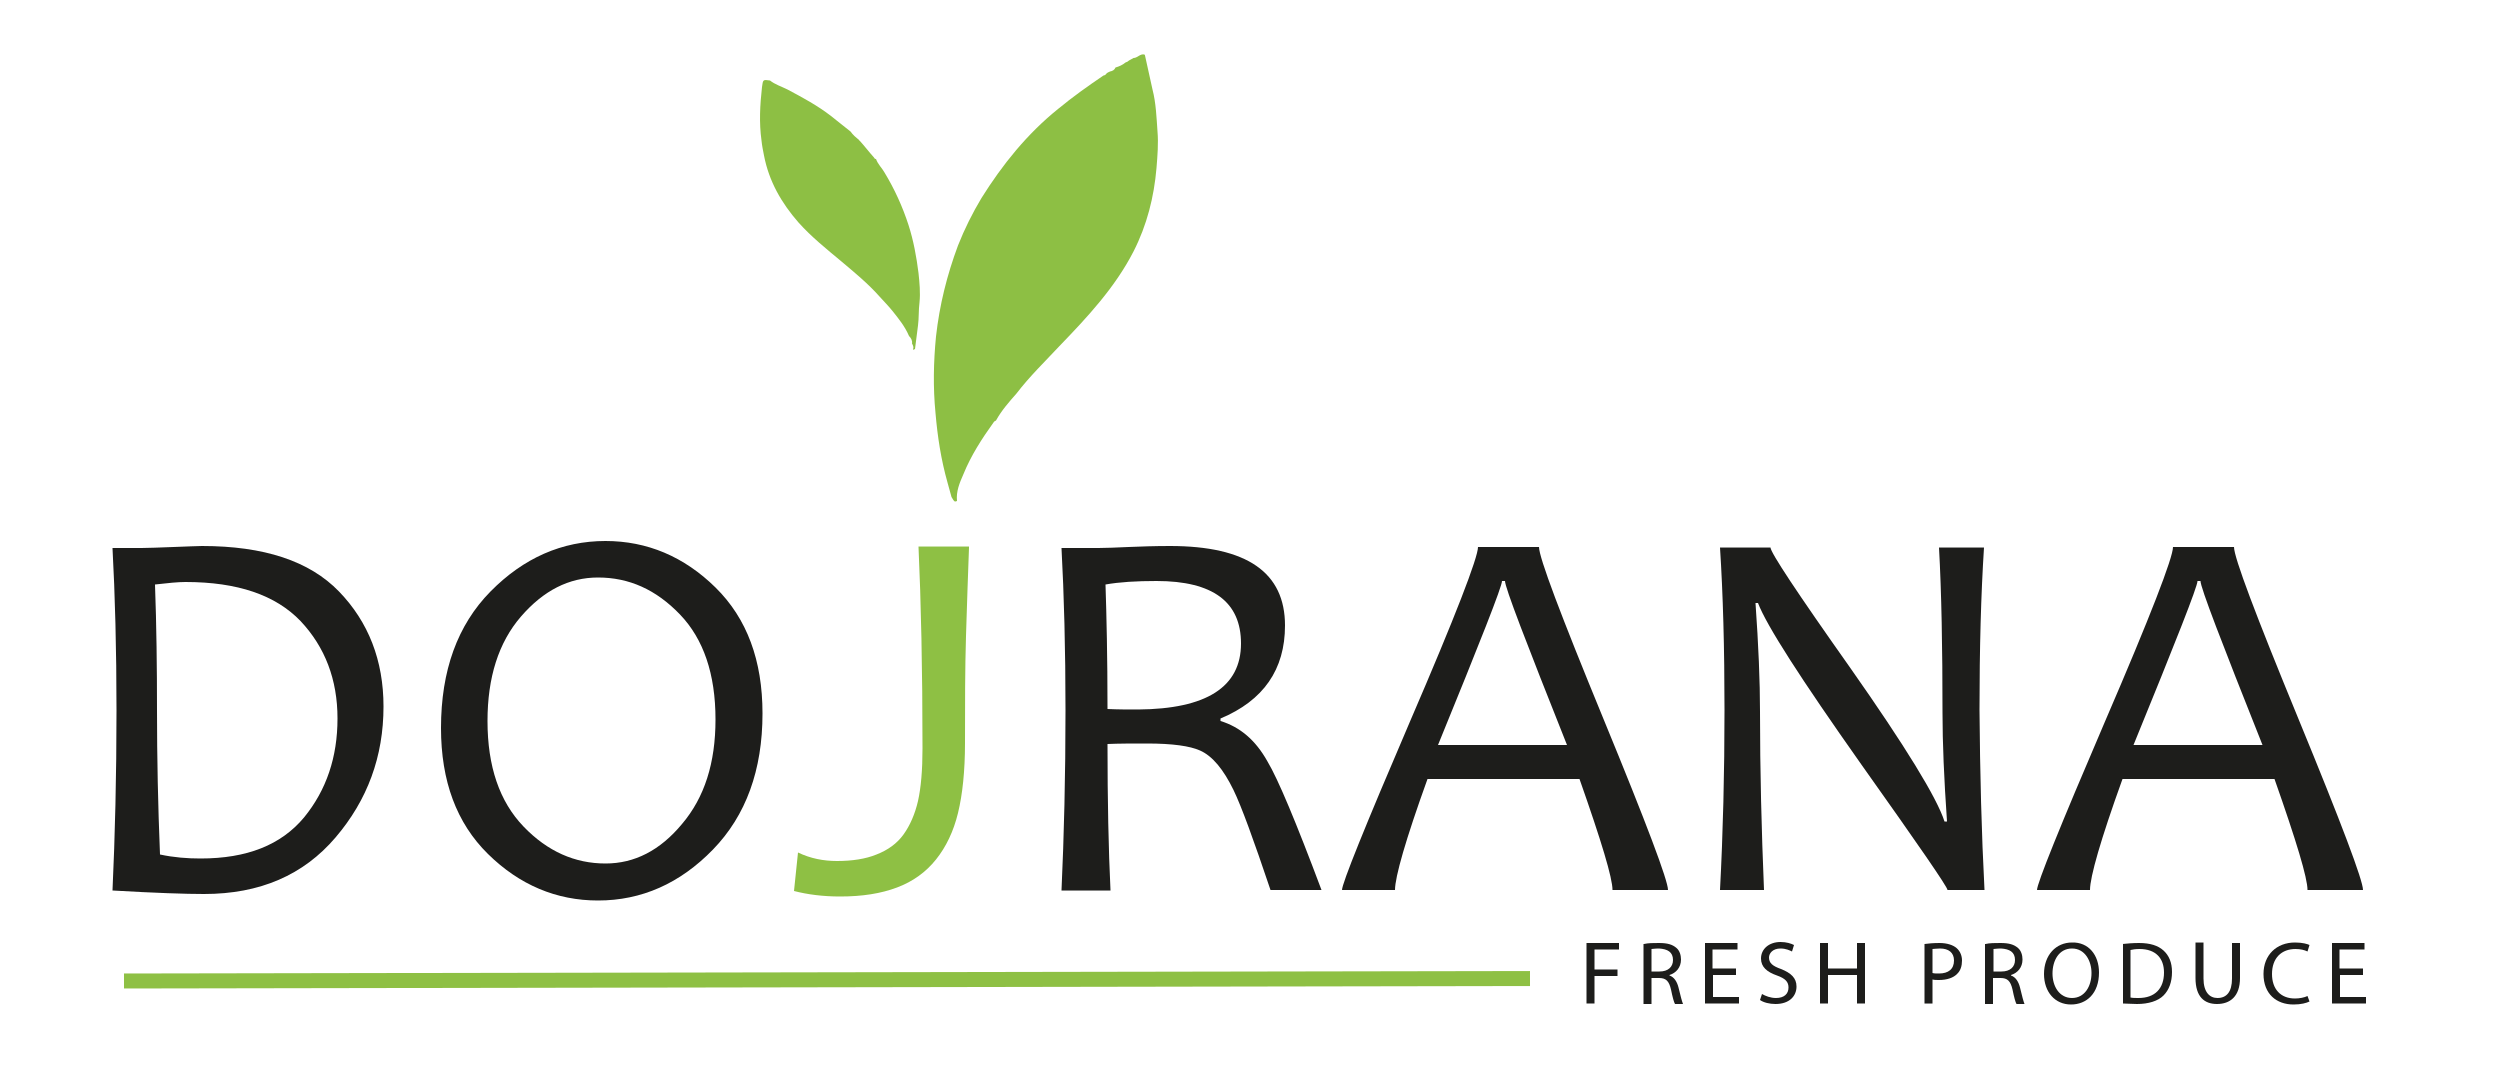<?xml version="1.0" encoding="UTF-8"?> <!-- Generator: Adobe Illustrator 26.0.1, SVG Export Plug-In . SVG Version: 6.00 Build 0) --> <svg xmlns="http://www.w3.org/2000/svg" xmlns:xlink="http://www.w3.org/1999/xlink" version="1.1" id="Layer_1" x="0px" y="0px" viewBox="0 0 500 216.8" style="enable-background:new 0 0 500 216.8;" xml:space="preserve"> <style type="text/css"> .st0{fill:#8DBF44;} .st1{fill:#1D1D1B;} .st2{fill:#8EC044;} .st3{fill:none;stroke:#8EC044;stroke-width:3;stroke-miterlimit:10;} </style> <g> <g> <path class="st0" d="M191.4,100.2c-0.2-1.9,0.5-3.6,1.3-5.4c1.5-3.7,3.7-7.1,6-10.3c0.1-0.2,0.3-0.3,0.5-0.4 c1.1-2,2.6-3.7,4.1-5.4c2.6-3.4,5.7-6.4,8.6-9.5c5.6-5.8,11.1-11.7,14.8-18.9c2.7-5.3,4.1-10.9,4.6-16.7c0.2-2.5,0.4-4.9,0.2-7.3 c-0.2-2.8-0.3-5.7-1-8.4c-0.5-2.2-1-4.5-1.5-6.8c0-0.1-0.1-0.1-0.1-0.2c0,0,0,0,0,0c-0.9-0.2-1.4,0.7-2.2,0.7 c-0.3,0.2-0.6,0.3-0.9,0.5c-0.2,0.2-0.4,0.3-0.7,0.4c-0.6,0.5-1.3,0.8-2,1c-0.2,0.5-0.6,0.7-1.1,0.8c-0.2,0.1-0.5,0.2-0.7,0.4 c-0.1,0.2-0.4,0.4-0.6,0.4c-3.1,2.1-6.2,4.3-9.1,6.7c-6.2,5-11.1,11.1-15.3,17.8c-1.8,3-3.4,6.2-4.7,9.5 c-2.2,5.9-3.7,11.9-4.4,18.2c-0.5,5.1-0.6,10.2-0.1,15.3c0.4,4.7,1.1,9.3,2.4,13.9c0.3,1,0.5,1.9,0.8,2.9 C190.9,100.4,190.9,100.4,191.4,100.2z"></path> <path class="st0" d="M183,69.8c0.2-1.6,0.4-3.2,0.6-4.7c0.2-1.5,0.1-3.1,0.3-4.6c0.2-2,0-4-0.2-5.9c-0.4-3.2-1-6.5-2-9.6 c-1.2-3.7-2.8-7.2-4.8-10.5c-0.5-0.9-1.3-1.6-1.7-2.7c-0.2,0-0.3-0.1-0.4-0.3c-1-1.1-1.9-2.3-2.9-3.4c-0.1,0-0.1,0-0.1-0.1 c-0.6-0.5-1.2-1-1.7-1.7c-1.3-1-2.6-2.1-3.9-3.1c-2.7-2.1-5.7-3.7-8.7-5.3c-1.2-0.6-2.5-1-3.5-1.8l0,0c-1.4-0.2-1.4-0.2-1.6,1.3 c-0.4,3.6-0.6,7.1-0.1,10.7c0.1,1,0.3,2,0.5,3c1,5.2,3.5,9.5,6.9,13.4c2.6,2.9,5.6,5.3,8.6,7.8c2.6,2.2,5.3,4.4,7.6,7 c0.9,1,1.8,1.9,2.6,2.9c1.2,1.5,2.5,3.1,3.3,5c0.4,0.4,0.7,0.9,0.6,1.5c0.2,0.4,0.4,0.7,0.2,1.2C182.7,70,182.8,69.9,183,69.8z"></path> </g> <g> <path class="st1" d="M76.7,141.3c0,10-3.2,18.7-9.6,26.2c-6.4,7.5-15.1,11.3-26.3,11.3c-3.6,0-9.7-0.2-18.3-0.7 c0.5-10.9,0.8-22.9,0.8-36c0-12.3-0.3-23.2-0.8-32.5h5.8c1.4,0,3.5-0.1,6.4-0.2c2.9-0.1,4.8-0.2,5.7-0.2c12.4,0,21.5,3,27.4,9.1 C73.7,124.4,76.7,132.1,76.7,141.3z M67.5,143.7c0-7.8-2.5-14.3-7.4-19.5c-5-5.2-12.6-7.8-23-7.8c-1.5,0-3.5,0.2-6.1,0.5 c0.3,8.2,0.4,16.6,0.4,25.2c0,9.5,0.2,19.1,0.6,28.8c2.8,0.6,5.5,0.8,8.1,0.8c9.3,0,16.1-2.7,20.7-8.2 C65.3,158,67.5,151.4,67.5,143.7z"></path> <path class="st1" d="M152.5,142.7c0,11.3-3.3,20.4-9.9,27.2c-6.6,6.8-14.3,10.2-23,10.2c-8.3,0-15.7-3.1-22-9.3 c-6.3-6.2-9.4-14.6-9.4-25.2c0-11.5,3.3-20.6,9.9-27.3c6.6-6.7,14.3-10.1,23-10.1c8.3,0,15.7,3.1,22,9.3 C149.4,123.7,152.5,132.1,152.5,142.7z M143.1,143.9c0-9.1-2.4-16.1-7.1-21c-4.8-5-10.2-7.4-16.4-7.4c-5.8,0-10.9,2.6-15.4,7.8 c-4.5,5.2-6.7,12.2-6.7,20.9c0,9.1,2.4,16.1,7.2,21.1c4.8,5,10.3,7.4,16.4,7.4c5.8,0,10.9-2.6,15.3-7.9 C140.9,159.5,143.1,152.6,143.1,143.9z"></path> <path class="st2" d="M193.8,109.5c-0.2,5.3-0.4,11.2-0.6,17.7s-0.2,13.6-0.2,21.4c0,5.6-0.5,10.3-1.4,14c-0.9,3.7-2.4,6.8-4.4,9.3 s-4.6,4.4-7.8,5.6c-3.2,1.2-6.9,1.8-11.4,1.8c-3.4,0-6.5-0.4-9.2-1.1l0.8-7.7c2.5,1.2,5.1,1.7,7.8,1.7c3,0,5.7-0.4,7.9-1.3 c2.3-0.9,4.1-2.2,5.4-4s2.3-4.1,2.9-6.7c0.6-2.7,0.9-6.2,0.9-10.5c0-15.9-0.3-29.4-0.8-40.4H193.8z"></path> <path class="st1" d="M264.3,178h-10.2c-3.4-10.1-5.8-16.7-7.4-20c-2-4.1-4.2-6.8-6.7-7.9c-2-0.9-5.5-1.4-10.6-1.4 c-3,0-5.6,0-7.9,0.1c0,11.3,0.2,21.1,0.6,29.3h-9.8c0.5-10.9,0.8-22.9,0.8-36c0-12.3-0.3-23.2-0.8-32.5h7.4c1.6,0,3.6-0.1,6-0.2 c2.4-0.1,5.2-0.2,8.3-0.2c15.4,0,23,5.3,23,15.9c0,8.8-4.3,15-12.9,18.6v0.5c3.9,1.2,7,3.8,9.4,8.1 C255.6,155.8,259.2,164.4,264.3,178z M248.2,128.7c0-8.3-5.6-12.5-16.9-12.5c-4,0-7.4,0.2-10.2,0.7c0.2,6.1,0.4,14.4,0.4,24.9 c2.1,0.1,4.1,0.1,6.1,0.1C241.3,141.8,248.2,137.4,248.2,128.7z"></path> <path class="st1" d="M333.6,178h-11.1c0-2.4-2.2-9.7-6.6-22.2h-30.4c-4.4,12.2-6.5,19.6-6.5,22.2h-10.6c0-1.3,4.5-12.5,13.6-33.7 c9.1-21.1,13.6-32.8,13.6-34.9h12.2c0,2.1,4.3,13.5,12.9,34.4S333.6,176.1,333.6,178z M313.4,149c-8.2-20.6-12.4-31.5-12.4-32.8 h-0.6c0,1.1-4.3,12-12.8,32.8H313.4z"></path> <path class="st1" d="M396.9,178h-7.4c0-0.6-5.8-9-17.3-25.2c-12-17-18.9-27.7-20.6-32.2h-0.5c0.6,8.5,0.9,15.7,0.9,21.7 c0,11.8,0.3,23.7,0.8,35.7h-8.8c0.6-11.4,0.9-23.4,0.9-36c0-12.4-0.3-23.2-0.9-32.5h10.1c0,1,5.3,9,15.9,24 c11.1,15.8,17.4,26.1,18.9,30.8h0.5c-0.6-8.6-0.9-15.8-0.9-21.8c0-13-0.2-24-0.7-33h9c-0.6,9.3-0.9,20.1-0.9,32.5 C396,154.6,396.3,166.6,396.9,178z"></path> <path class="st1" d="M472.6,178h-11.1c0-2.4-2.2-9.7-6.6-22.2h-30.4c-4.4,12.2-6.5,19.6-6.5,22.2h-10.6c0-1.3,4.5-12.5,13.6-33.7 c9.1-21.1,13.6-32.8,13.6-34.9h12.2c0,2.1,4.3,13.5,12.9,34.4C468.3,164.7,472.6,176.1,472.6,178z M452.5,149 c-8.2-20.6-12.4-31.5-12.4-32.8h-0.6c0,1.1-4.3,12-12.8,32.8H452.5z"></path> </g> <line class="st3" x1="306" y1="195.7" x2="24.8" y2="196.2"></line> <g> <path class="st1" d="M317.3,188.6h6.5v1.3h-4.9v4h4.6v1.3h-4.6v5.5h-1.6V188.6z"></path> <path class="st1" d="M328.8,188.8c0.8-0.2,1.9-0.2,3-0.2c1.7,0,2.7,0.3,3.5,1c0.6,0.5,0.9,1.4,0.9,2.3c0,1.6-1,2.7-2.3,3.1v0.1 c0.9,0.3,1.5,1.2,1.8,2.4c0.4,1.7,0.7,2.8,0.9,3.3H335c-0.2-0.3-0.5-1.4-0.8-2.9c-0.4-1.7-1-2.3-2.4-2.3h-1.5v5.2h-1.6V188.8z M330.3,194.3h1.6c1.7,0,2.7-0.9,2.7-2.3c0-1.6-1.1-2.2-2.8-2.3c-0.8,0-1.3,0.1-1.5,0.1V194.3z"></path> <path class="st1" d="M347.3,195h-4.7v4.4h5.2v1.3h-6.8v-12.1h6.5v1.3h-5v3.8h4.7V195z"></path> <path class="st1" d="M352.4,198.8c0.7,0.4,1.7,0.8,2.8,0.8c1.6,0,2.5-0.8,2.5-2.1c0-1.1-0.6-1.8-2.3-2.4c-2-0.7-3.2-1.7-3.2-3.4 c0-1.9,1.6-3.3,3.9-3.3c1.2,0,2.1,0.3,2.7,0.6l-0.4,1.3c-0.4-0.2-1.2-0.6-2.3-0.6c-1.6,0-2.3,1-2.3,1.8c0,1.1,0.7,1.7,2.4,2.3 c2,0.8,3.1,1.8,3.1,3.5c0,1.9-1.4,3.5-4.2,3.5c-1.2,0-2.4-0.3-3.1-0.8L352.4,198.8z"></path> <path class="st1" d="M365.6,188.6v5.1h5.8v-5.1h1.6v12.1h-1.6V195h-5.8v5.7h-1.6v-12.1H365.6z"></path> <path class="st1" d="M384.9,188.8c0.8-0.1,1.7-0.2,3-0.2c1.5,0,2.7,0.4,3.4,1c0.7,0.6,1.1,1.5,1.1,2.5c0,1.1-0.3,2-0.9,2.6 c-0.8,0.9-2.2,1.3-3.7,1.3c-0.5,0-0.9,0-1.3-0.1v4.8h-1.6V188.8z M386.5,194.6c0.3,0.1,0.8,0.1,1.3,0.1c1.9,0,3-0.9,3-2.6 c0-1.6-1.1-2.4-2.8-2.4c-0.7,0-1.2,0.1-1.5,0.1V194.6z"></path> <path class="st1" d="M397.1,188.8c0.8-0.2,1.9-0.2,3-0.2c1.7,0,2.7,0.3,3.5,1c0.6,0.5,0.9,1.4,0.9,2.3c0,1.6-1,2.7-2.3,3.1v0.1 c0.9,0.3,1.5,1.2,1.8,2.4c0.4,1.7,0.7,2.8,0.9,3.3h-1.6c-0.2-0.3-0.5-1.4-0.8-2.9c-0.4-1.7-1-2.3-2.4-2.3h-1.5v5.2h-1.6V188.8z M398.7,194.3h1.6c1.7,0,2.7-0.9,2.7-2.3c0-1.6-1.1-2.2-2.8-2.3c-0.8,0-1.3,0.1-1.5,0.1V194.3z"></path> <path class="st1" d="M419.8,194.5c0,4.2-2.5,6.4-5.6,6.4c-3.2,0-5.4-2.5-5.4-6.1c0-3.8,2.4-6.3,5.6-6.3 C417.7,188.4,419.8,191,419.8,194.5z M410.5,194.7c0,2.6,1.4,4.9,3.9,4.9c2.5,0,3.9-2.3,3.9-5c0-2.4-1.3-4.9-3.9-4.9 C411.8,189.7,410.5,192.1,410.5,194.7z"></path> <path class="st1" d="M424.5,188.8c0.9-0.1,2.1-0.2,3.3-0.2c2.2,0,3.8,0.5,4.9,1.5c1.1,1,1.7,2.4,1.7,4.3c0,2-0.6,3.6-1.7,4.7 c-1.1,1.1-3,1.7-5.3,1.7c-1.1,0-2-0.1-2.8-0.1V188.8z M426.1,199.5c0.4,0.1,1,0.1,1.6,0.1c3.3,0,5.1-1.9,5.1-5.1 c0-2.8-1.6-4.7-4.9-4.7c-0.8,0-1.4,0.1-1.8,0.2V199.5z"></path> <path class="st1" d="M440.7,188.6v7.1c0,2.7,1.2,3.9,2.8,3.9c1.8,0,2.9-1.2,2.9-3.9v-7.1h1.6v7c0,3.7-2,5.2-4.6,5.2 c-2.5,0-4.3-1.4-4.3-5.2v-7.1H440.7z"></path> <path class="st1" d="M461.9,200.3c-0.6,0.3-1.7,0.6-3.2,0.6c-3.4,0-6-2.1-6-6.1c0-3.8,2.6-6.3,6.3-6.3c1.5,0,2.5,0.3,2.9,0.5 l-0.4,1.3c-0.6-0.3-1.4-0.5-2.4-0.5c-2.8,0-4.7,1.8-4.7,5c0,3,1.7,4.9,4.6,4.9c0.9,0,1.9-0.2,2.5-0.5L461.9,200.3z"></path> <path class="st1" d="M472.7,195h-4.7v4.4h5.2v1.3h-6.8v-12.1h6.5v1.3h-5v3.8h4.7V195z"></path> </g> </g> <g> </g> <g> </g> <g> </g> <g> </g> <g> </g> <g> </g> </svg> 